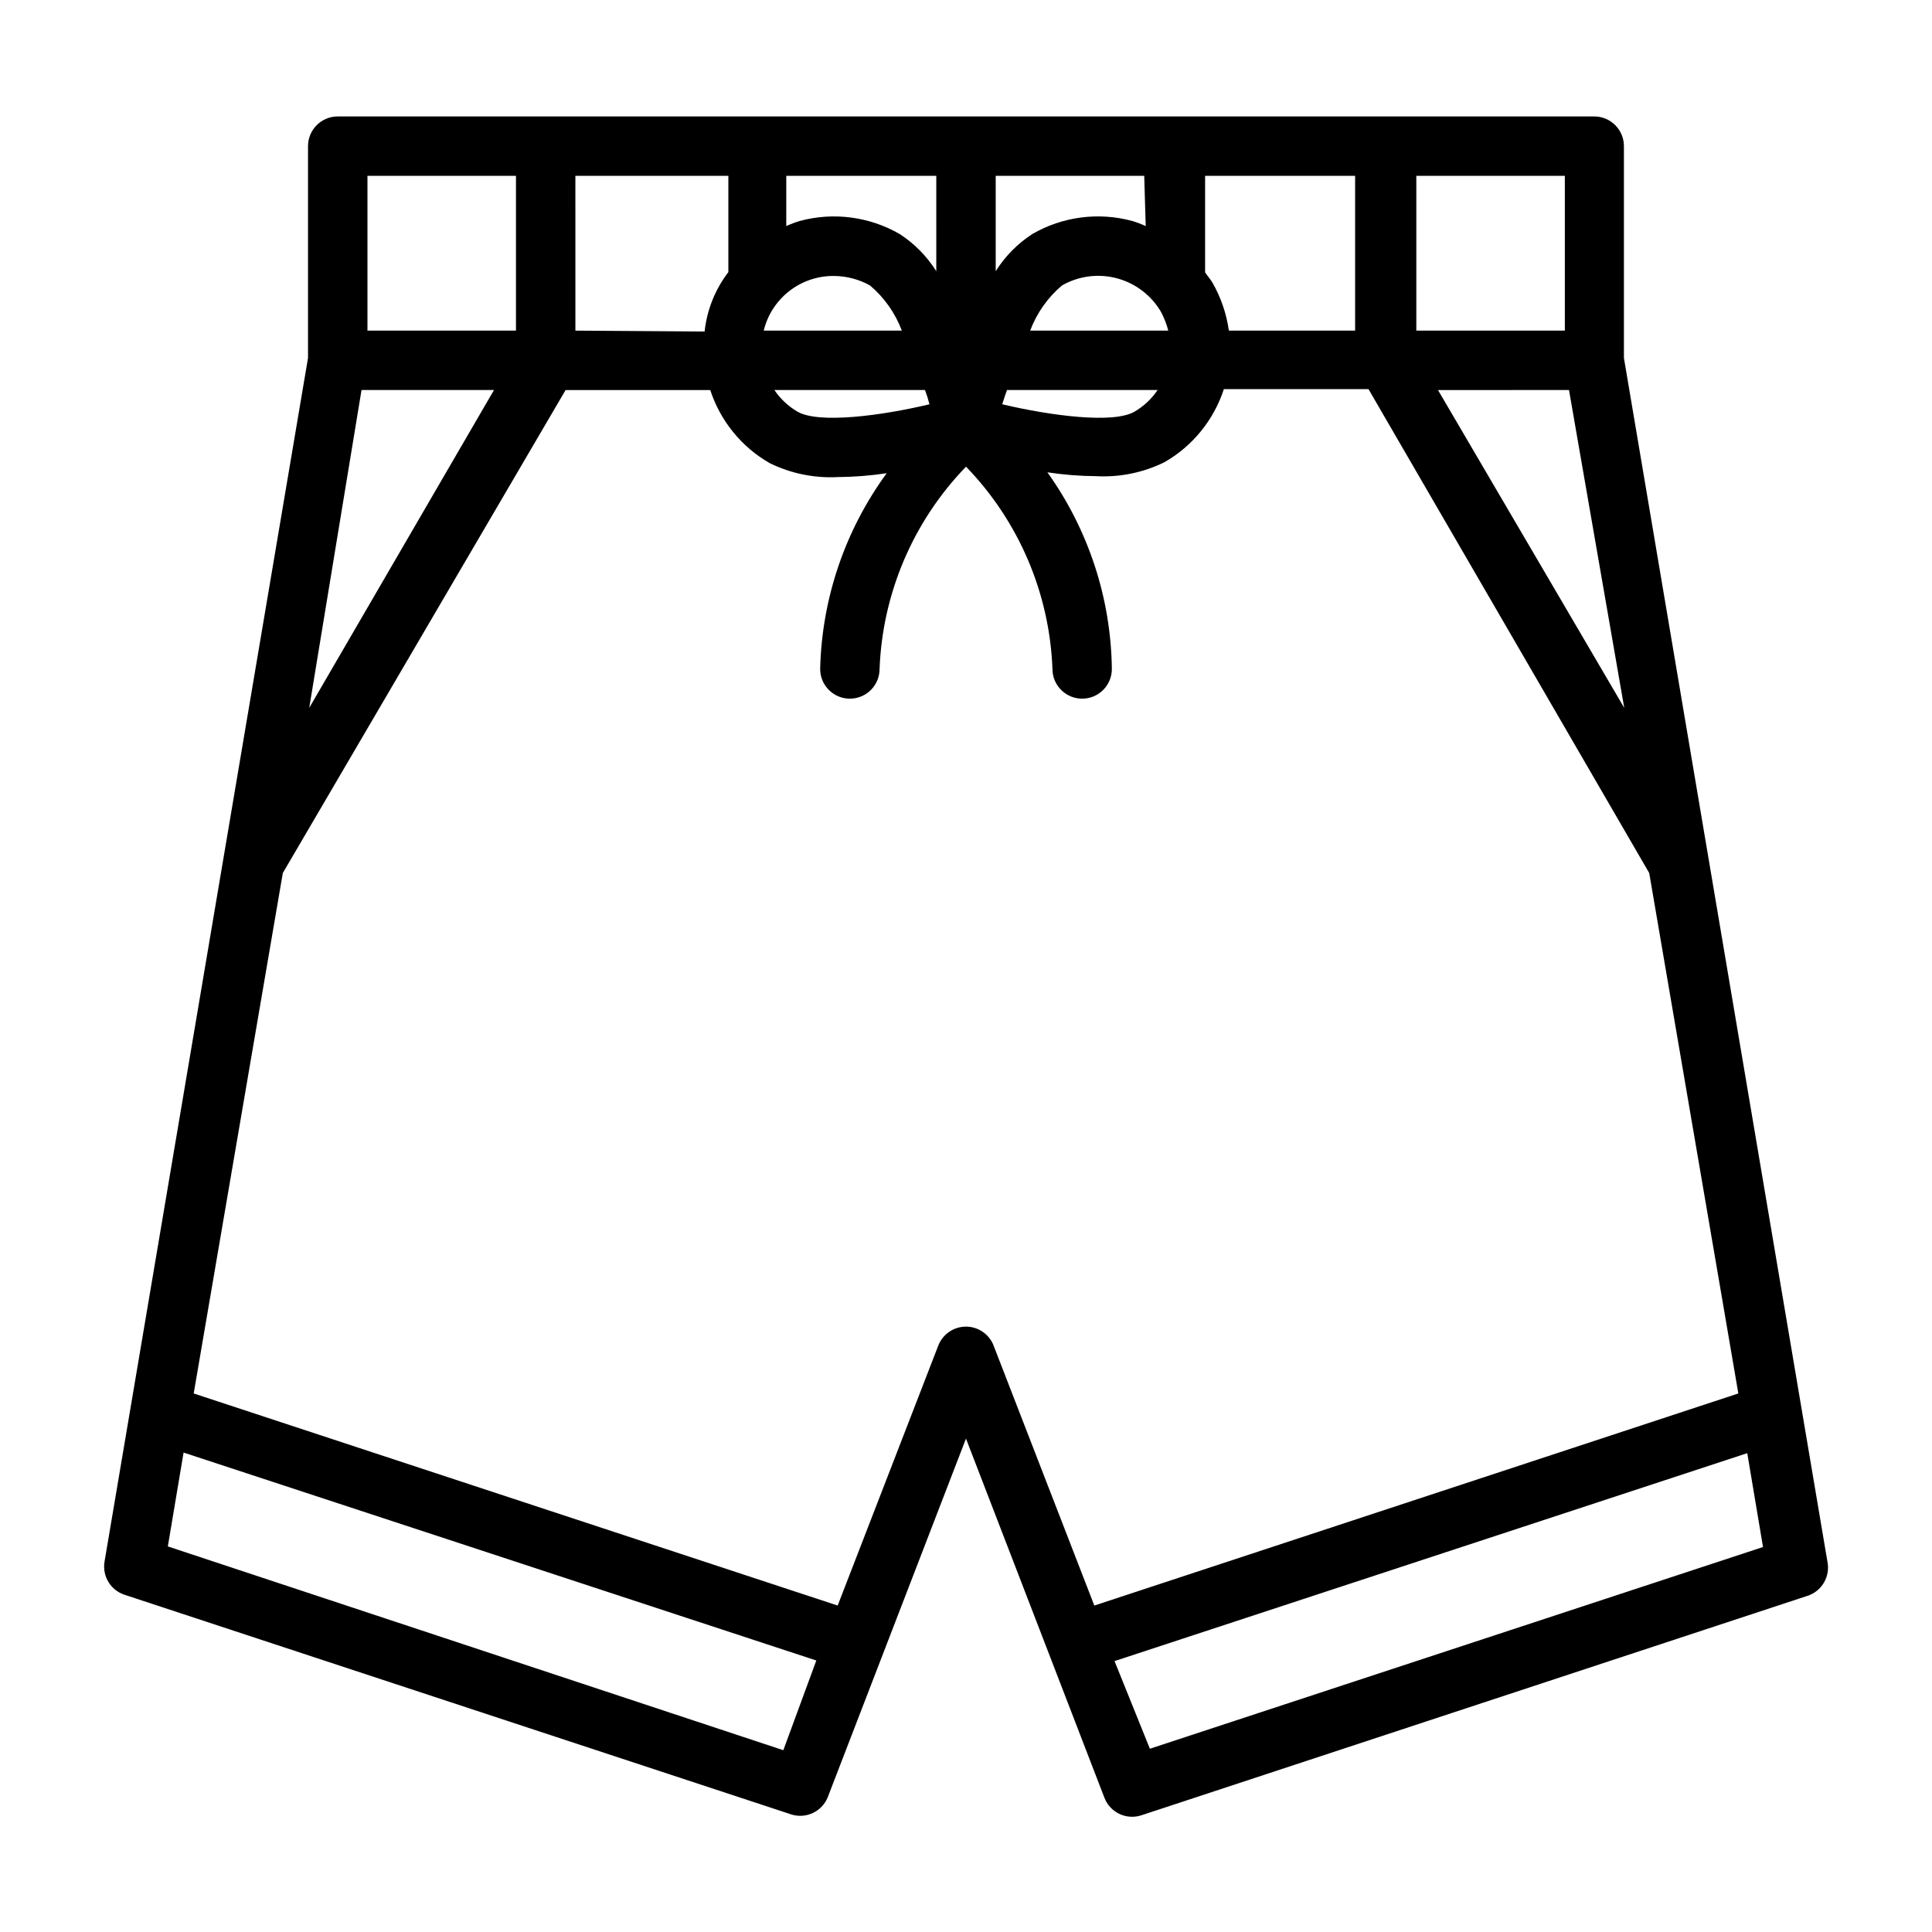 <?xml version="1.0" encoding="UTF-8"?>
<!-- Uploaded to: SVG Repo, www.svgrepo.com, Generator: SVG Repo Mixer Tools -->
<svg fill="#000000" width="800px" height="800px" version="1.1" viewBox="144 144 512 512" xmlns="http://www.w3.org/2000/svg">
 <path d="m566.49 174.86h-332.99c-4.348 0-7.871 3.523-7.871 7.871v56.129l-53.922 318.97c-0.66 3.863 1.621 7.621 5.352 8.816l176.33 58.094v0.004c3.934 1.418 8.289-0.484 9.922-4.332l36.684-95.172 36.684 95.172c1.508 3.934 5.844 5.977 9.84 4.644l176.33-58.094c3.902-1.18 6.258-5.141 5.434-9.133l-53.926-318.97v-56.129c0-2.086-0.828-4.09-2.305-5.566-1.477-1.477-3.481-2.305-5.566-2.305zm-96.824 56.758h-0.004c-0.625-4.461-2.094-8.762-4.328-12.676-0.551-0.945-1.34-1.812-1.969-2.754v-25.586h39.754v41.012zm-173.18 0-0.004-41.016h40.543v25.508c-3.5 4.57-5.68 10.016-6.297 15.742zm-56.68 15.742h35.109l-48.965 84.23zm207.82-43.453c-1.148-0.527-2.332-0.973-3.543-1.34-8.949-2.434-18.504-1.188-26.527 3.465-3.902 2.539-7.207 5.898-9.684 9.84v-25.27h39.359zm-55.5 11.965c-2.477-3.941-5.777-7.301-9.68-9.84-8.031-4.644-17.578-5.891-26.531-3.465-1.211 0.367-2.394 0.812-3.543 1.34v-13.305h39.754zm-27.16 1.258 0.004 0.004c3.363 0.016 6.664 0.879 9.602 2.519 3.781 3.203 6.68 7.324 8.426 11.965h-36.605c1.012-4.156 3.394-7.848 6.769-10.477 3.371-2.629 7.531-4.043 11.809-4.008zm24.168 30.23h0.004c0.465 1.238 0.859 2.5 1.18 3.777-12.832 3.07-29.363 5.195-34.953 1.969-2.453-1.426-4.555-3.391-6.141-5.746zm21.727 0h39.914c-1.586 2.356-3.684 4.32-6.141 5.746-5.59 3.227-22.043 1.102-35.031-1.969 0.395-1.258 0.789-2.516 1.262-3.777zm6.141-15.742h0.004c1.742-4.641 4.641-8.762 8.422-11.965 4.426-2.539 9.68-3.219 14.609-1.891 4.93 1.328 9.129 4.555 11.684 8.973 0.812 1.551 1.445 3.188 1.887 4.883zm157.44 99.977-49.359-84.23 34.719-0.004zm-15.742-99.977h-39.359v-41.016h39.359zm-317.32-41.016h39.359v41.012h-39.359zm110.21 417.22-163.11-54.004 4.172-24.875 167.68 55.105zm48.414-112.25c-3.227-0.004-6.129 1.961-7.324 4.957l-26.688 68.957-170.66-56.203 23.617-137.92 74.941-128h38.336c2.668 8.184 8.277 15.086 15.746 19.367 5.594 2.75 11.801 4.023 18.027 3.699 4.348-0.031 8.688-0.375 12.988-1.023-11.035 15.086-17.191 33.188-17.633 51.875 0 4.348 3.523 7.871 7.871 7.871s7.871-3.523 7.871-7.871c0.77-20.082 8.93-39.172 22.91-53.609 13.98 14.438 22.137 33.527 22.906 53.609 0 4.348 3.523 7.871 7.871 7.871s7.871-3.523 7.871-7.871c-0.234-18.707-6.195-36.895-17.082-52.113 4.301 0.652 8.641 0.992 12.992 1.023 6.223 0.328 12.43-0.945 18.023-3.699 7.469-4.281 13.078-11.18 15.746-19.363h38.336l74.391 128.23 23.617 137.92-170.67 56.207-26.688-68.879 0.004-0.004c-1.168-3.027-4.078-5.027-7.32-5.035zm48.727 111.86-9.367-23.227 167.68-55.105 4.172 24.875z"/>
</svg>